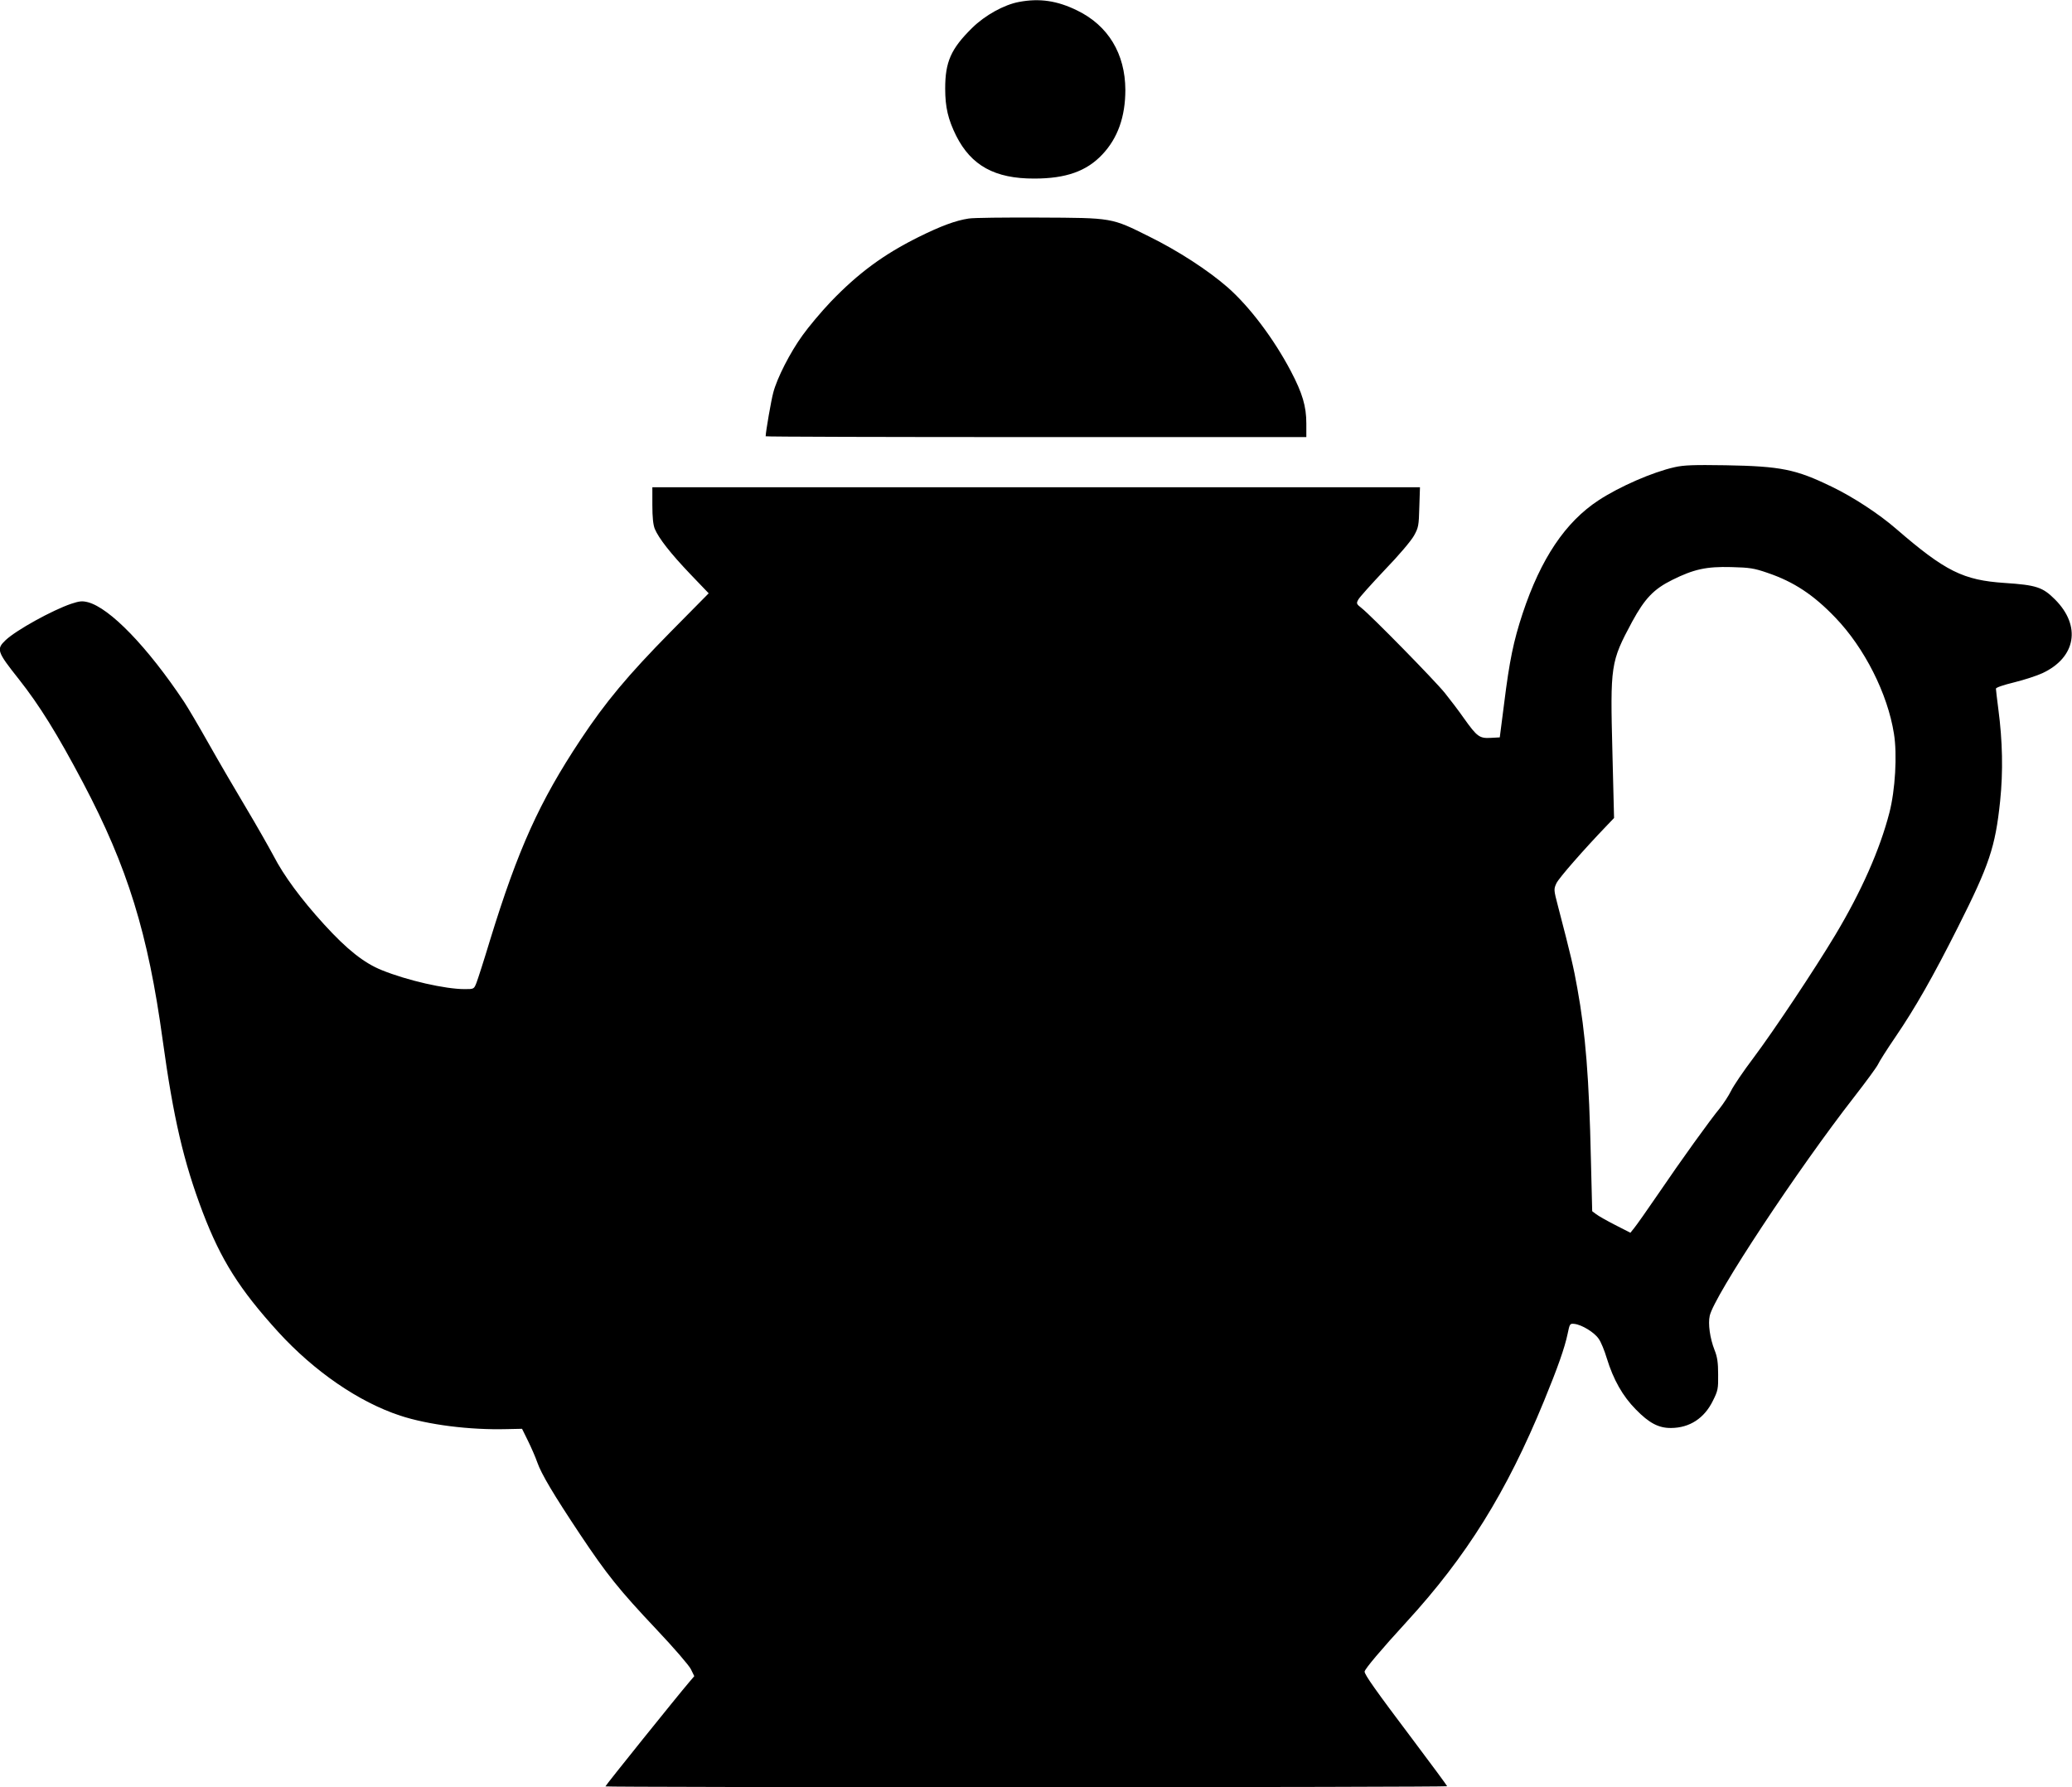 <?xml version="1.0" standalone="no"?>
<!DOCTYPE svg PUBLIC "-//W3C//DTD SVG 20010904//EN"
 "http://www.w3.org/TR/2001/REC-SVG-20010904/DTD/svg10.dtd">
<svg version="1.0" xmlns="http://www.w3.org/2000/svg"
 width="1280pt" height="1104pt" viewBox="0 0 1280 1104"
 preserveAspectRatio="xMidYMid meet">
<g transform="translate(0,1104) scale(0.1,-0.1)"
fill="#000000" stroke="none">
<path d="M6295 11028 c-92 -17 -210 -82 -290 -161 -131 -129 -166 -210 -166
-374 0 -116 18 -191 68 -292 93 -184 239 -265 483 -264 194 0 322 45 419 148
96 101 143 234 143 400 -1 223 -106 397 -297 490 -124 61 -233 77 -360 53z"/>
<path d="M5984 9690 c-80 -12 -172 -46 -311 -115 -213 -106 -370 -221 -541
-399 -59 -62 -137 -155 -174 -207 -77 -106 -158 -265 -181 -354 -13 -47 -47
-244 -47 -270 0 -3 752 -5 1670 -5 l1670 0 0 84 c0 106 -24 187 -96 324 -106
201 -254 397 -390 517 -123 107 -305 225 -485 314 -235 117 -224 115 -679 117
-212 1 -408 -1 -436 -6z"/>
<path d="M10345 8154 c-135 -30 -339 -119 -469 -204 -206 -135 -357 -360 -470
-700 -56 -170 -81 -290 -114 -555 l-27 -210 -56 -3 c-69 -4 -84 7 -164 119
-32 46 -86 117 -119 158 -62 77 -456 479 -515 525 -32 25 -33 29 -20 52 7 14
81 96 163 183 88 91 163 180 181 212 28 50 30 63 33 177 l4 122 -2371 0 -2371
0 0 -110 c0 -76 5 -122 15 -147 25 -59 97 -151 218 -278 l115 -120 -237 -240
c-261 -265 -400 -431 -555 -665 -254 -383 -386 -676 -558 -1235 -38 -126 -77
-247 -85 -267 -15 -38 -16 -38 -73 -38 -119 0 -353 53 -511 117 -110 44 -216
128 -358 284 -142 156 -248 300 -311 422 -30 56 -106 190 -170 297 -64 107
-168 285 -230 395 -62 110 -131 227 -153 260 -226 339 -458 579 -594 615 -36
9 -52 7 -104 -10 -117 -40 -338 -162 -404 -224 -59 -56 -54 -71 81 -241 128
-162 238 -339 397 -640 276 -523 402 -932 492 -1590 66 -480 129 -752 248
-1065 112 -293 226 -474 466 -738 223 -244 498 -433 754 -517 171 -56 426 -89
657 -83 l95 2 37 -75 c20 -41 46 -100 57 -132 25 -72 100 -198 265 -446 165
-247 239 -340 473 -588 105 -111 200 -221 211 -244 l21 -43 -34 -40 c-66 -77
-515 -635 -515 -641 0 -3 1170 -5 2600 -5 1430 0 2600 3 2600 6 0 3 -95 132
-211 286 -233 309 -299 403 -299 422 0 15 104 138 259 307 371 405 617 799
849 1364 85 207 128 329 146 415 13 63 14 65 42 62 46 -5 124 -53 150 -92 14
-19 36 -73 50 -120 41 -133 98 -234 180 -317 82 -84 141 -115 218 -114 114 1
205 60 258 169 31 62 33 74 32 162 0 72 -5 108 -22 150 -29 74 -41 163 -30
212 27 123 543 904 894 1354 73 94 139 184 146 200 7 16 55 92 107 168 124
182 234 376 385 676 196 389 232 497 262 781 19 183 15 372 -11 568 -8 63 -15
120 -15 127 0 7 47 23 113 39 61 15 141 41 175 57 207 97 240 292 77 455 -76
76 -115 89 -311 102 -256 17 -367 72 -670 334 -106 92 -266 197 -399 261 -221
107 -312 126 -655 132 -198 3 -258 1 -315 -12z m575 -653 c162 -55 284 -136
418 -276 180 -187 323 -470 362 -717 21 -129 8 -349 -28 -488 -59 -229 -174
-488 -334 -755 -127 -212 -380 -592 -506 -760 -62 -82 -125 -175 -139 -205
-15 -30 -46 -77 -68 -105 -62 -75 -239 -321 -379 -527 -69 -101 -136 -196
-150 -213 l-24 -30 -94 48 c-51 26 -104 56 -118 67 l-24 18 -8 319 c-11 503
-33 779 -84 1059 -23 129 -39 198 -119 505 -27 103 -27 106 -10 143 15 32 167
206 312 357 l44 46 -10 400 c-14 547 -12 563 122 813 78 143 133 201 248 258
133 66 210 83 364 79 115 -3 141 -7 225 -36z"/>
</g>
</svg>
